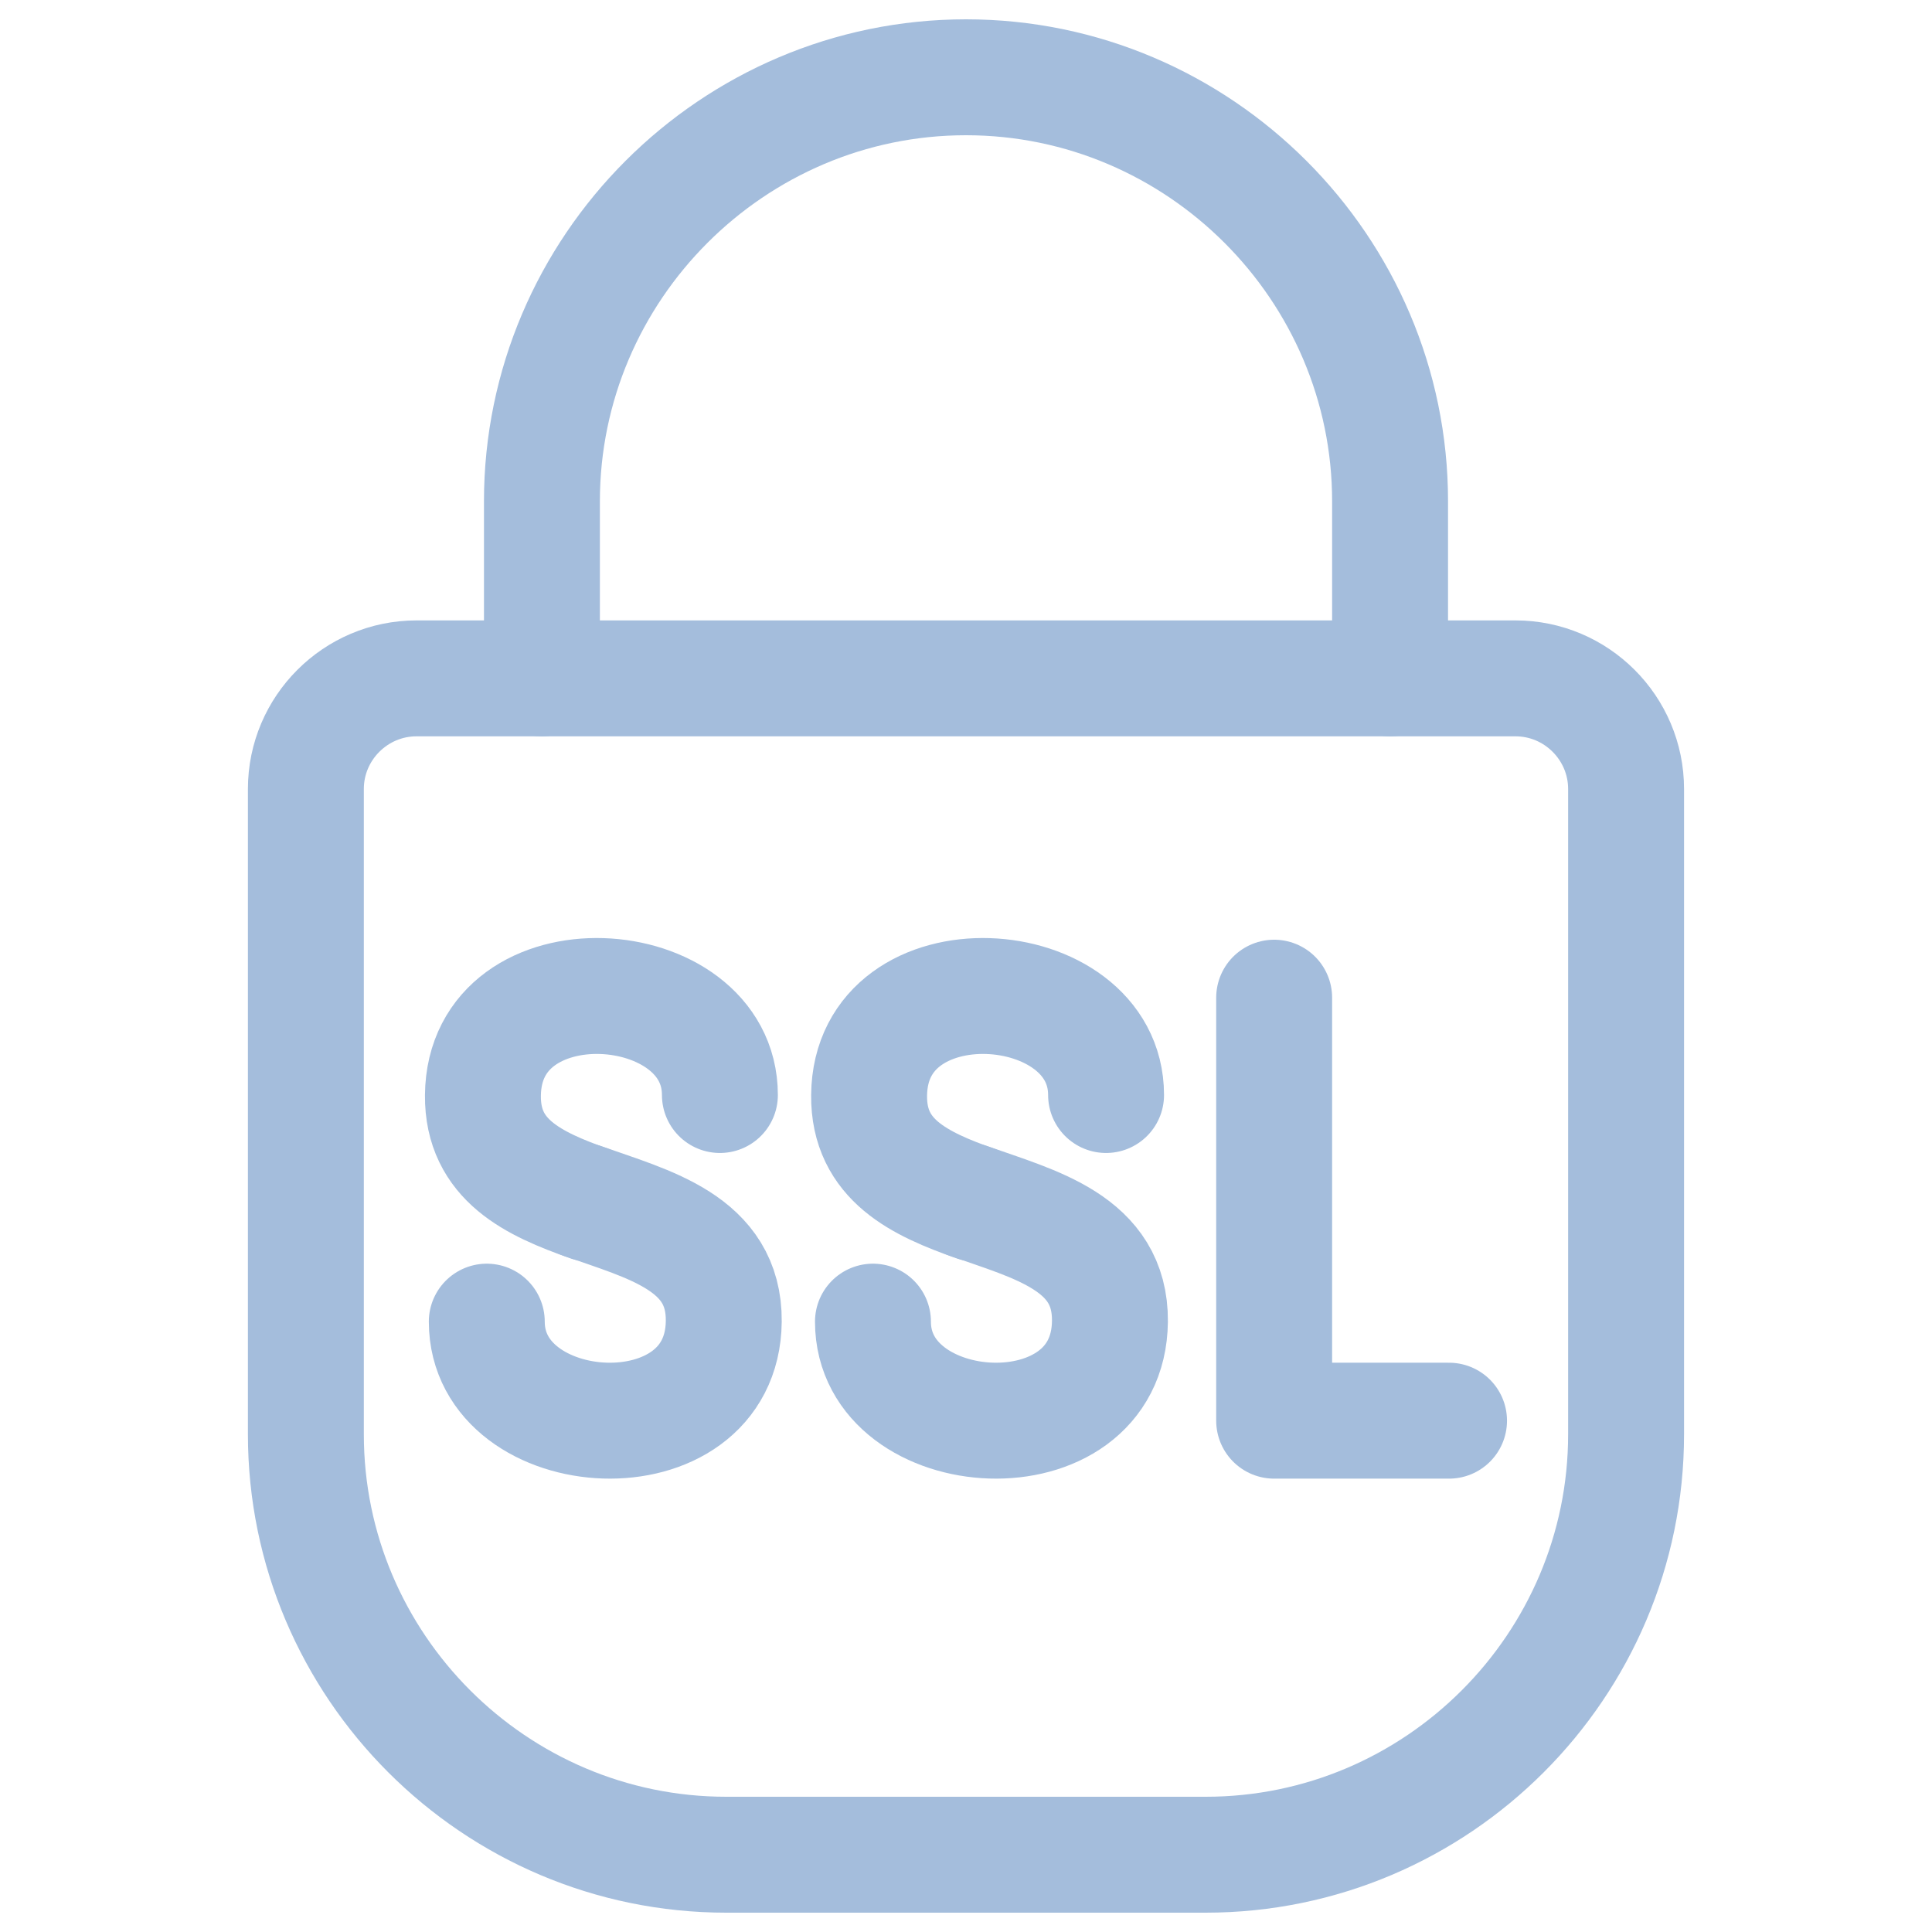 <svg width="50" height="50" viewBox="0 0 50 50" fill="none" xmlns="http://www.w3.org/2000/svg">
<path d="M10.78 17.556H39.22C40.797 17.556 42.083 18.842 42.083 20.419V37.12C42.083 43.112 37.196 48 31.203 48H18.796C12.804 48 7.916 43.113 7.916 37.12V20.419C7.916 18.842 9.203 17.556 10.78 17.556Z" stroke="#A4BDDC" stroke-width="3" stroke-linecap="round" stroke-linejoin="round"/>
<path d="M15.248 31.147C13.813 30.64 12.483 30.027 12.498 28.35C12.531 24.72 18.631 25.125 18.631 28.339" stroke="#A4BDDC" stroke-width="3" stroke-linecap="round" stroke-linejoin="round"/>
<path d="M25.242 31.147C23.807 30.64 22.477 30.027 22.492 28.35C22.525 24.72 28.625 25.125 28.625 28.339" stroke="#A4BDDC" stroke-width="3" stroke-linecap="round" stroke-linejoin="round"/>
<path d="M15.072 31.08C16.796 31.691 18.749 32.162 18.731 34.193C18.698 37.823 12.598 37.418 12.598 34.204" stroke="#A4BDDC" stroke-width="3" stroke-linecap="round" stroke-linejoin="round"/>
<path d="M25.066 31.08C26.79 31.691 28.743 32.162 28.725 34.193C28.692 37.823 22.592 37.418 22.592 34.204" stroke="#A4BDDC" stroke-width="3" stroke-linecap="round" stroke-linejoin="round"/>
<path d="M32.975 25.82V36.767H37.501" stroke="#A4BDDC" stroke-width="3" stroke-linecap="round" stroke-linejoin="round"/>
<path d="M14.025 17.556V12.975C14.025 6.939 18.964 2 25 2C31.036 2 35.975 6.939 35.975 12.975V17.556" stroke="#A4BDDC" stroke-width="3" stroke-linecap="round" stroke-linejoin="round"/>
</svg>
